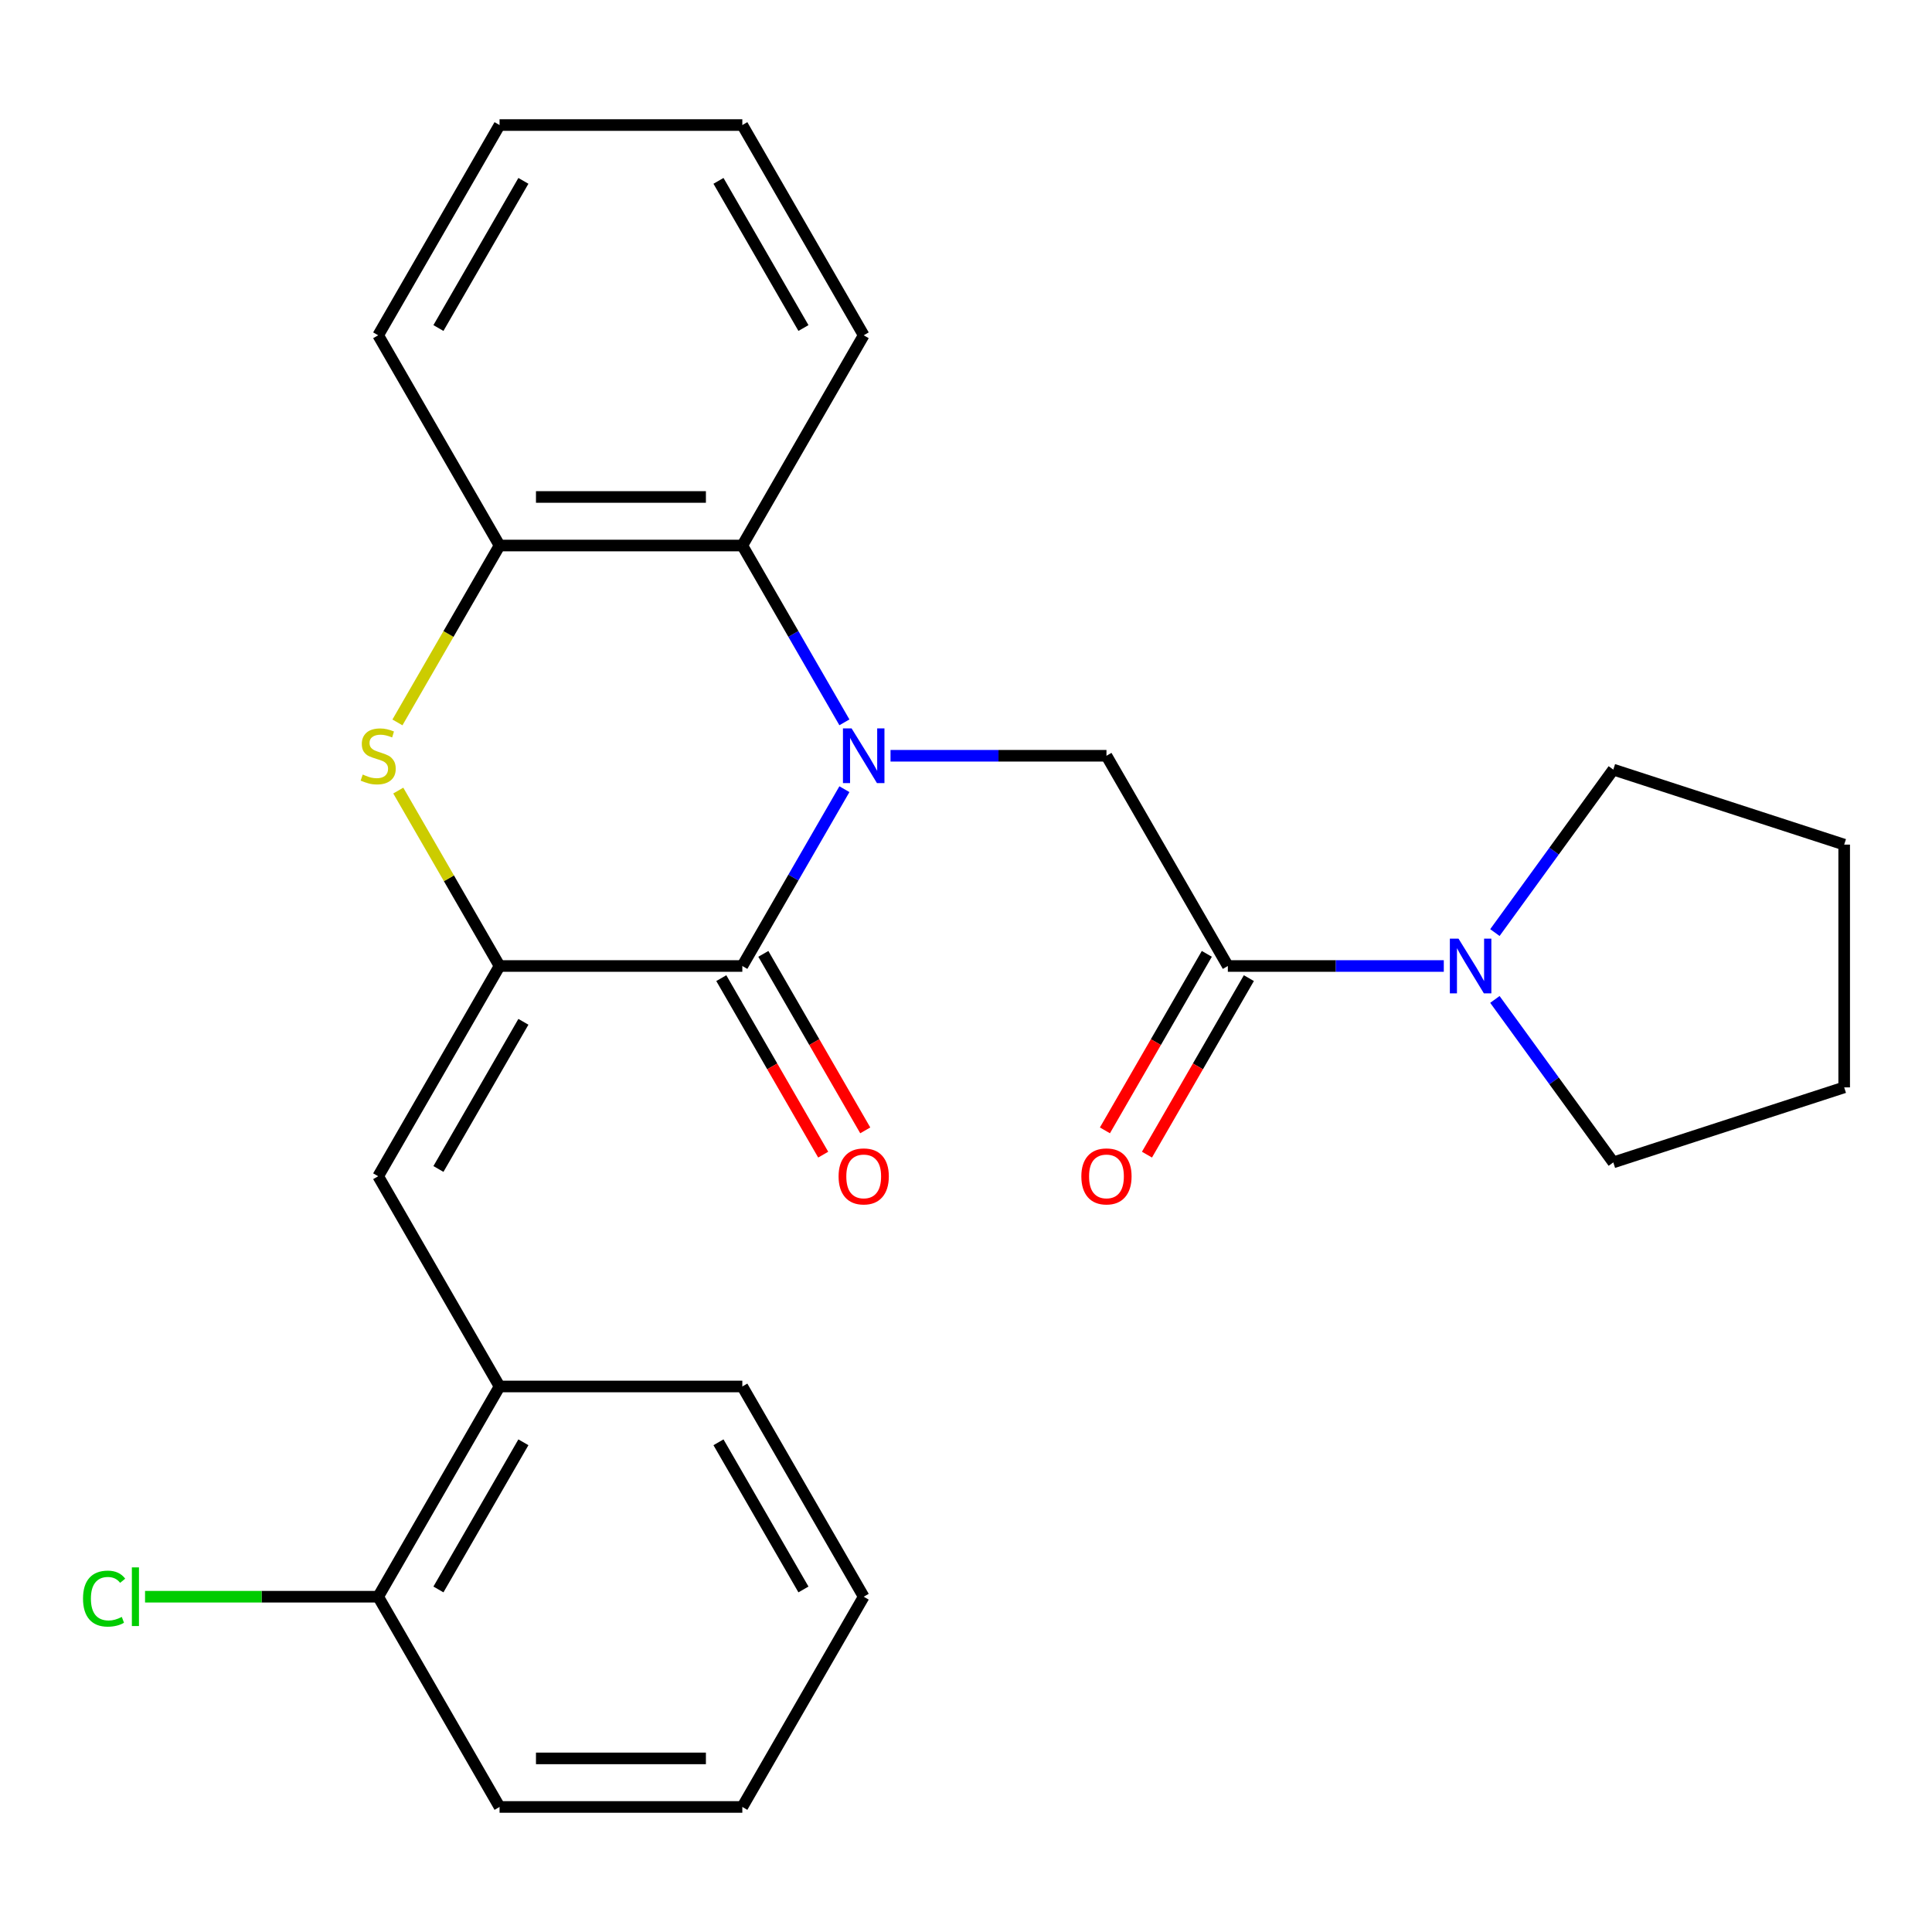 <?xml version='1.0' encoding='iso-8859-1'?>
<svg version='1.1' baseProfile='full'
              xmlns='http://www.w3.org/2000/svg'
                      xmlns:rdkit='http://www.rdkit.org/xml'
                      xmlns:xlink='http://www.w3.org/1999/xlink'
                  xml:space='preserve'
width='1000px' height='1000px' viewBox='0 0 1000 1000'>
<!-- END OF HEADER -->
<rect style='opacity:1.0;fill:#FFFFFF;stroke:none' width='1000' height='1000' x='0' y='0'> </rect>
<path class='bond-1' d='M 437.063,408.482 L 410.644,454.241' style='fill:none;fill-rule:evenodd;stroke:#0000FF;stroke-width:6px;stroke-linecap:butt;stroke-linejoin:miter;stroke-opacity:1' />
<path class='bond-1' d='M 410.644,454.241 L 384.225,500' style='fill:none;fill-rule:evenodd;stroke:#000000;stroke-width:6px;stroke-linecap:butt;stroke-linejoin:miter;stroke-opacity:1' />
<path class='bond-3' d='M 460.933,391.181 L 516.819,391.181' style='fill:none;fill-rule:evenodd;stroke:#0000FF;stroke-width:6px;stroke-linecap:butt;stroke-linejoin:miter;stroke-opacity:1' />
<path class='bond-3' d='M 516.819,391.181 L 572.705,391.181' style='fill:none;fill-rule:evenodd;stroke:#000000;stroke-width:6px;stroke-linecap:butt;stroke-linejoin:miter;stroke-opacity:1' />
<path class='bond-4' d='M 437.063,373.88 L 410.644,328.121' style='fill:none;fill-rule:evenodd;stroke:#0000FF;stroke-width:6px;stroke-linecap:butt;stroke-linejoin:miter;stroke-opacity:1' />
<path class='bond-4' d='M 410.644,328.121 L 384.225,282.362' style='fill:none;fill-rule:evenodd;stroke:#000000;stroke-width:6px;stroke-linecap:butt;stroke-linejoin:miter;stroke-opacity:1' />
<path class='bond-0' d='M 258.571,500 L 384.225,500' style='fill:none;fill-rule:evenodd;stroke:#000000;stroke-width:6px;stroke-linecap:butt;stroke-linejoin:miter;stroke-opacity:1' />
<path class='bond-6' d='M 258.571,500 L 195.745,608.819' style='fill:none;fill-rule:evenodd;stroke:#000000;stroke-width:6px;stroke-linecap:butt;stroke-linejoin:miter;stroke-opacity:1' />
<path class='bond-6' d='M 270.911,528.888 L 226.933,605.061' style='fill:none;fill-rule:evenodd;stroke:#000000;stroke-width:6px;stroke-linecap:butt;stroke-linejoin:miter;stroke-opacity:1' />
<path class='bond-26' d='M 258.571,500 L 232.36,454.601' style='fill:none;fill-rule:evenodd;stroke:#000000;stroke-width:6px;stroke-linecap:butt;stroke-linejoin:miter;stroke-opacity:1' />
<path class='bond-26' d='M 232.36,454.601 L 206.149,409.202' style='fill:none;fill-rule:evenodd;stroke:#CCCC00;stroke-width:6px;stroke-linecap:butt;stroke-linejoin:miter;stroke-opacity:1' />
<path class='bond-10' d='M 373.343,506.283 L 399.716,551.961' style='fill:none;fill-rule:evenodd;stroke:#000000;stroke-width:6px;stroke-linecap:butt;stroke-linejoin:miter;stroke-opacity:1' />
<path class='bond-10' d='M 399.716,551.961 L 426.088,597.64' style='fill:none;fill-rule:evenodd;stroke:#FF0000;stroke-width:6px;stroke-linecap:butt;stroke-linejoin:miter;stroke-opacity:1' />
<path class='bond-10' d='M 395.107,493.717 L 421.479,539.396' style='fill:none;fill-rule:evenodd;stroke:#000000;stroke-width:6px;stroke-linecap:butt;stroke-linejoin:miter;stroke-opacity:1' />
<path class='bond-10' d='M 421.479,539.396 L 447.852,585.075' style='fill:none;fill-rule:evenodd;stroke:#FF0000;stroke-width:6px;stroke-linecap:butt;stroke-linejoin:miter;stroke-opacity:1' />
<path class='bond-2' d='M 205.711,373.92 L 232.141,328.141' style='fill:none;fill-rule:evenodd;stroke:#CCCC00;stroke-width:6px;stroke-linecap:butt;stroke-linejoin:miter;stroke-opacity:1' />
<path class='bond-2' d='M 232.141,328.141 L 258.571,282.362' style='fill:none;fill-rule:evenodd;stroke:#000000;stroke-width:6px;stroke-linecap:butt;stroke-linejoin:miter;stroke-opacity:1' />
<path class='bond-5' d='M 572.705,391.181 L 635.531,500' style='fill:none;fill-rule:evenodd;stroke:#000000;stroke-width:6px;stroke-linecap:butt;stroke-linejoin:miter;stroke-opacity:1' />
<path class='bond-7' d='M 384.225,282.362 L 258.571,282.362' style='fill:none;fill-rule:evenodd;stroke:#000000;stroke-width:6px;stroke-linecap:butt;stroke-linejoin:miter;stroke-opacity:1' />
<path class='bond-7' d='M 365.377,257.231 L 277.419,257.231' style='fill:none;fill-rule:evenodd;stroke:#000000;stroke-width:6px;stroke-linecap:butt;stroke-linejoin:miter;stroke-opacity:1' />
<path class='bond-16' d='M 384.225,282.362 L 447.051,173.543' style='fill:none;fill-rule:evenodd;stroke:#000000;stroke-width:6px;stroke-linecap:butt;stroke-linejoin:miter;stroke-opacity:1' />
<path class='bond-8' d='M 635.531,500 L 691.418,500' style='fill:none;fill-rule:evenodd;stroke:#000000;stroke-width:6px;stroke-linecap:butt;stroke-linejoin:miter;stroke-opacity:1' />
<path class='bond-8' d='M 691.418,500 L 747.304,500' style='fill:none;fill-rule:evenodd;stroke:#0000FF;stroke-width:6px;stroke-linecap:butt;stroke-linejoin:miter;stroke-opacity:1' />
<path class='bond-11' d='M 624.65,493.717 L 598.277,539.396' style='fill:none;fill-rule:evenodd;stroke:#000000;stroke-width:6px;stroke-linecap:butt;stroke-linejoin:miter;stroke-opacity:1' />
<path class='bond-11' d='M 598.277,539.396 L 571.904,585.075' style='fill:none;fill-rule:evenodd;stroke:#FF0000;stroke-width:6px;stroke-linecap:butt;stroke-linejoin:miter;stroke-opacity:1' />
<path class='bond-11' d='M 646.413,506.283 L 620.041,551.961' style='fill:none;fill-rule:evenodd;stroke:#000000;stroke-width:6px;stroke-linecap:butt;stroke-linejoin:miter;stroke-opacity:1' />
<path class='bond-11' d='M 620.041,551.961 L 593.668,597.64' style='fill:none;fill-rule:evenodd;stroke:#FF0000;stroke-width:6px;stroke-linecap:butt;stroke-linejoin:miter;stroke-opacity:1' />
<path class='bond-9' d='M 195.745,608.819 L 258.571,717.638' style='fill:none;fill-rule:evenodd;stroke:#000000;stroke-width:6px;stroke-linecap:butt;stroke-linejoin:miter;stroke-opacity:1' />
<path class='bond-17' d='M 258.571,282.362 L 195.745,173.543' style='fill:none;fill-rule:evenodd;stroke:#000000;stroke-width:6px;stroke-linecap:butt;stroke-linejoin:miter;stroke-opacity:1' />
<path class='bond-14' d='M 773.755,482.699 L 804.399,440.521' style='fill:none;fill-rule:evenodd;stroke:#0000FF;stroke-width:6px;stroke-linecap:butt;stroke-linejoin:miter;stroke-opacity:1' />
<path class='bond-14' d='M 804.399,440.521 L 835.042,398.344' style='fill:none;fill-rule:evenodd;stroke:#000000;stroke-width:6px;stroke-linecap:butt;stroke-linejoin:miter;stroke-opacity:1' />
<path class='bond-15' d='M 773.755,517.301 L 804.399,559.479' style='fill:none;fill-rule:evenodd;stroke:#0000FF;stroke-width:6px;stroke-linecap:butt;stroke-linejoin:miter;stroke-opacity:1' />
<path class='bond-15' d='M 804.399,559.479 L 835.042,601.656' style='fill:none;fill-rule:evenodd;stroke:#000000;stroke-width:6px;stroke-linecap:butt;stroke-linejoin:miter;stroke-opacity:1' />
<path class='bond-12' d='M 258.571,717.638 L 195.745,826.457' style='fill:none;fill-rule:evenodd;stroke:#000000;stroke-width:6px;stroke-linecap:butt;stroke-linejoin:miter;stroke-opacity:1' />
<path class='bond-12' d='M 270.911,746.526 L 226.933,822.699' style='fill:none;fill-rule:evenodd;stroke:#000000;stroke-width:6px;stroke-linecap:butt;stroke-linejoin:miter;stroke-opacity:1' />
<path class='bond-18' d='M 258.571,717.638 L 384.225,717.638' style='fill:none;fill-rule:evenodd;stroke:#000000;stroke-width:6px;stroke-linecap:butt;stroke-linejoin:miter;stroke-opacity:1' />
<path class='bond-13' d='M 195.745,826.457 L 135.409,826.457' style='fill:none;fill-rule:evenodd;stroke:#000000;stroke-width:6px;stroke-linecap:butt;stroke-linejoin:miter;stroke-opacity:1' />
<path class='bond-13' d='M 135.409,826.457 L 75.073,826.457' style='fill:none;fill-rule:evenodd;stroke:#00CC00;stroke-width:6px;stroke-linecap:butt;stroke-linejoin:miter;stroke-opacity:1' />
<path class='bond-19' d='M 195.745,826.457 L 258.571,935.276' style='fill:none;fill-rule:evenodd;stroke:#000000;stroke-width:6px;stroke-linecap:butt;stroke-linejoin:miter;stroke-opacity:1' />
<path class='bond-20' d='M 835.042,398.344 L 954.545,437.173' style='fill:none;fill-rule:evenodd;stroke:#000000;stroke-width:6px;stroke-linecap:butt;stroke-linejoin:miter;stroke-opacity:1' />
<path class='bond-21' d='M 835.042,601.656 L 954.545,562.827' style='fill:none;fill-rule:evenodd;stroke:#000000;stroke-width:6px;stroke-linecap:butt;stroke-linejoin:miter;stroke-opacity:1' />
<path class='bond-22' d='M 447.051,173.543 L 384.225,64.724' style='fill:none;fill-rule:evenodd;stroke:#000000;stroke-width:6px;stroke-linecap:butt;stroke-linejoin:miter;stroke-opacity:1' />
<path class='bond-22' d='M 415.864,169.786 L 371.885,93.612' style='fill:none;fill-rule:evenodd;stroke:#000000;stroke-width:6px;stroke-linecap:butt;stroke-linejoin:miter;stroke-opacity:1' />
<path class='bond-27' d='M 195.745,173.543 L 258.571,64.724' style='fill:none;fill-rule:evenodd;stroke:#000000;stroke-width:6px;stroke-linecap:butt;stroke-linejoin:miter;stroke-opacity:1' />
<path class='bond-27' d='M 226.933,169.786 L 270.911,93.612' style='fill:none;fill-rule:evenodd;stroke:#000000;stroke-width:6px;stroke-linecap:butt;stroke-linejoin:miter;stroke-opacity:1' />
<path class='bond-24' d='M 384.225,717.638 L 447.051,826.457' style='fill:none;fill-rule:evenodd;stroke:#000000;stroke-width:6px;stroke-linecap:butt;stroke-linejoin:miter;stroke-opacity:1' />
<path class='bond-24' d='M 371.885,746.526 L 415.864,822.699' style='fill:none;fill-rule:evenodd;stroke:#000000;stroke-width:6px;stroke-linecap:butt;stroke-linejoin:miter;stroke-opacity:1' />
<path class='bond-29' d='M 258.571,935.276 L 384.225,935.276' style='fill:none;fill-rule:evenodd;stroke:#000000;stroke-width:6px;stroke-linecap:butt;stroke-linejoin:miter;stroke-opacity:1' />
<path class='bond-29' d='M 277.419,910.145 L 365.377,910.145' style='fill:none;fill-rule:evenodd;stroke:#000000;stroke-width:6px;stroke-linecap:butt;stroke-linejoin:miter;stroke-opacity:1' />
<path class='bond-28' d='M 954.545,437.173 L 954.545,562.827' style='fill:none;fill-rule:evenodd;stroke:#000000;stroke-width:6px;stroke-linecap:butt;stroke-linejoin:miter;stroke-opacity:1' />
<path class='bond-23' d='M 384.225,64.724 L 258.571,64.724' style='fill:none;fill-rule:evenodd;stroke:#000000;stroke-width:6px;stroke-linecap:butt;stroke-linejoin:miter;stroke-opacity:1' />
<path class='bond-25' d='M 447.051,826.457 L 384.225,935.276' style='fill:none;fill-rule:evenodd;stroke:#000000;stroke-width:6px;stroke-linecap:butt;stroke-linejoin:miter;stroke-opacity:1' />
<path  class='atom-0' d='M 440.791 377.021
L 450.071 392.021
Q 450.991 393.501, 452.471 396.181
Q 453.951 398.861, 454.031 399.021
L 454.031 377.021
L 457.791 377.021
L 457.791 405.341
L 453.911 405.341
L 443.951 388.941
Q 442.791 387.021, 441.551 384.821
Q 440.351 382.621, 439.991 381.941
L 439.991 405.341
L 436.311 405.341
L 436.311 377.021
L 440.791 377.021
' fill='#0000FF'/>
<path  class='atom-3' d='M 187.745 400.901
Q 188.065 401.021, 189.385 401.581
Q 190.705 402.141, 192.145 402.501
Q 193.625 402.821, 195.065 402.821
Q 197.745 402.821, 199.305 401.541
Q 200.865 400.221, 200.865 397.941
Q 200.865 396.381, 200.065 395.421
Q 199.305 394.461, 198.105 393.941
Q 196.905 393.421, 194.905 392.821
Q 192.385 392.061, 190.865 391.341
Q 189.385 390.621, 188.305 389.101
Q 187.265 387.581, 187.265 385.021
Q 187.265 381.461, 189.665 379.261
Q 192.105 377.061, 196.905 377.061
Q 200.185 377.061, 203.905 378.621
L 202.985 381.701
Q 199.585 380.301, 197.025 380.301
Q 194.265 380.301, 192.745 381.461
Q 191.225 382.581, 191.265 384.541
Q 191.265 386.061, 192.025 386.981
Q 192.825 387.901, 193.945 388.421
Q 195.105 388.941, 197.025 389.541
Q 199.585 390.341, 201.105 391.141
Q 202.625 391.941, 203.705 393.581
Q 204.825 395.181, 204.825 397.941
Q 204.825 401.861, 202.185 403.981
Q 199.585 406.061, 195.225 406.061
Q 192.705 406.061, 190.785 405.501
Q 188.905 404.981, 186.665 404.061
L 187.745 400.901
' fill='#CCCC00'/>
<path  class='atom-9' d='M 754.925 485.84
L 764.205 500.84
Q 765.125 502.32, 766.605 505
Q 768.085 507.68, 768.165 507.84
L 768.165 485.84
L 771.925 485.84
L 771.925 514.16
L 768.045 514.16
L 758.085 497.76
Q 756.925 495.84, 755.685 493.64
Q 754.485 491.44, 754.125 490.76
L 754.125 514.16
L 750.445 514.16
L 750.445 485.84
L 754.925 485.84
' fill='#0000FF'/>
<path  class='atom-11' d='M 434.051 608.899
Q 434.051 602.099, 437.411 598.299
Q 440.771 594.499, 447.051 594.499
Q 453.331 594.499, 456.691 598.299
Q 460.051 602.099, 460.051 608.899
Q 460.051 615.779, 456.651 619.699
Q 453.251 623.579, 447.051 623.579
Q 440.811 623.579, 437.411 619.699
Q 434.051 615.819, 434.051 608.899
M 447.051 620.379
Q 451.371 620.379, 453.691 617.499
Q 456.051 614.579, 456.051 608.899
Q 456.051 603.339, 453.691 600.539
Q 451.371 597.699, 447.051 597.699
Q 442.731 597.699, 440.371 600.499
Q 438.051 603.299, 438.051 608.899
Q 438.051 614.619, 440.371 617.499
Q 442.731 620.379, 447.051 620.379
' fill='#FF0000'/>
<path  class='atom-12' d='M 559.705 608.899
Q 559.705 602.099, 563.065 598.299
Q 566.425 594.499, 572.705 594.499
Q 578.985 594.499, 582.345 598.299
Q 585.705 602.099, 585.705 608.899
Q 585.705 615.779, 582.305 619.699
Q 578.905 623.579, 572.705 623.579
Q 566.465 623.579, 563.065 619.699
Q 559.705 615.819, 559.705 608.899
M 572.705 620.379
Q 577.025 620.379, 579.345 617.499
Q 581.705 614.579, 581.705 608.899
Q 581.705 603.339, 579.345 600.539
Q 577.025 597.699, 572.705 597.699
Q 568.385 597.699, 566.025 600.499
Q 563.705 603.299, 563.705 608.899
Q 563.705 614.619, 566.025 617.499
Q 568.385 620.379, 572.705 620.379
' fill='#FF0000'/>
<path  class='atom-14' d='M 42.971 827.437
Q 42.971 820.397, 46.251 816.717
Q 49.571 812.997, 55.851 812.997
Q 61.691 812.997, 64.811 817.117
L 62.171 819.277
Q 59.891 816.277, 55.851 816.277
Q 51.571 816.277, 49.291 819.157
Q 47.051 821.997, 47.051 827.437
Q 47.051 833.037, 49.371 835.917
Q 51.731 838.797, 56.291 838.797
Q 59.411 838.797, 63.051 836.917
L 64.171 839.917
Q 62.691 840.877, 60.451 841.437
Q 58.211 841.997, 55.731 841.997
Q 49.571 841.997, 46.251 838.237
Q 42.971 834.477, 42.971 827.437
' fill='#00CC00'/>
<path  class='atom-14' d='M 68.251 811.277
L 71.931 811.277
L 71.931 841.637
L 68.251 841.637
L 68.251 811.277
' fill='#00CC00'/>
</svg>
